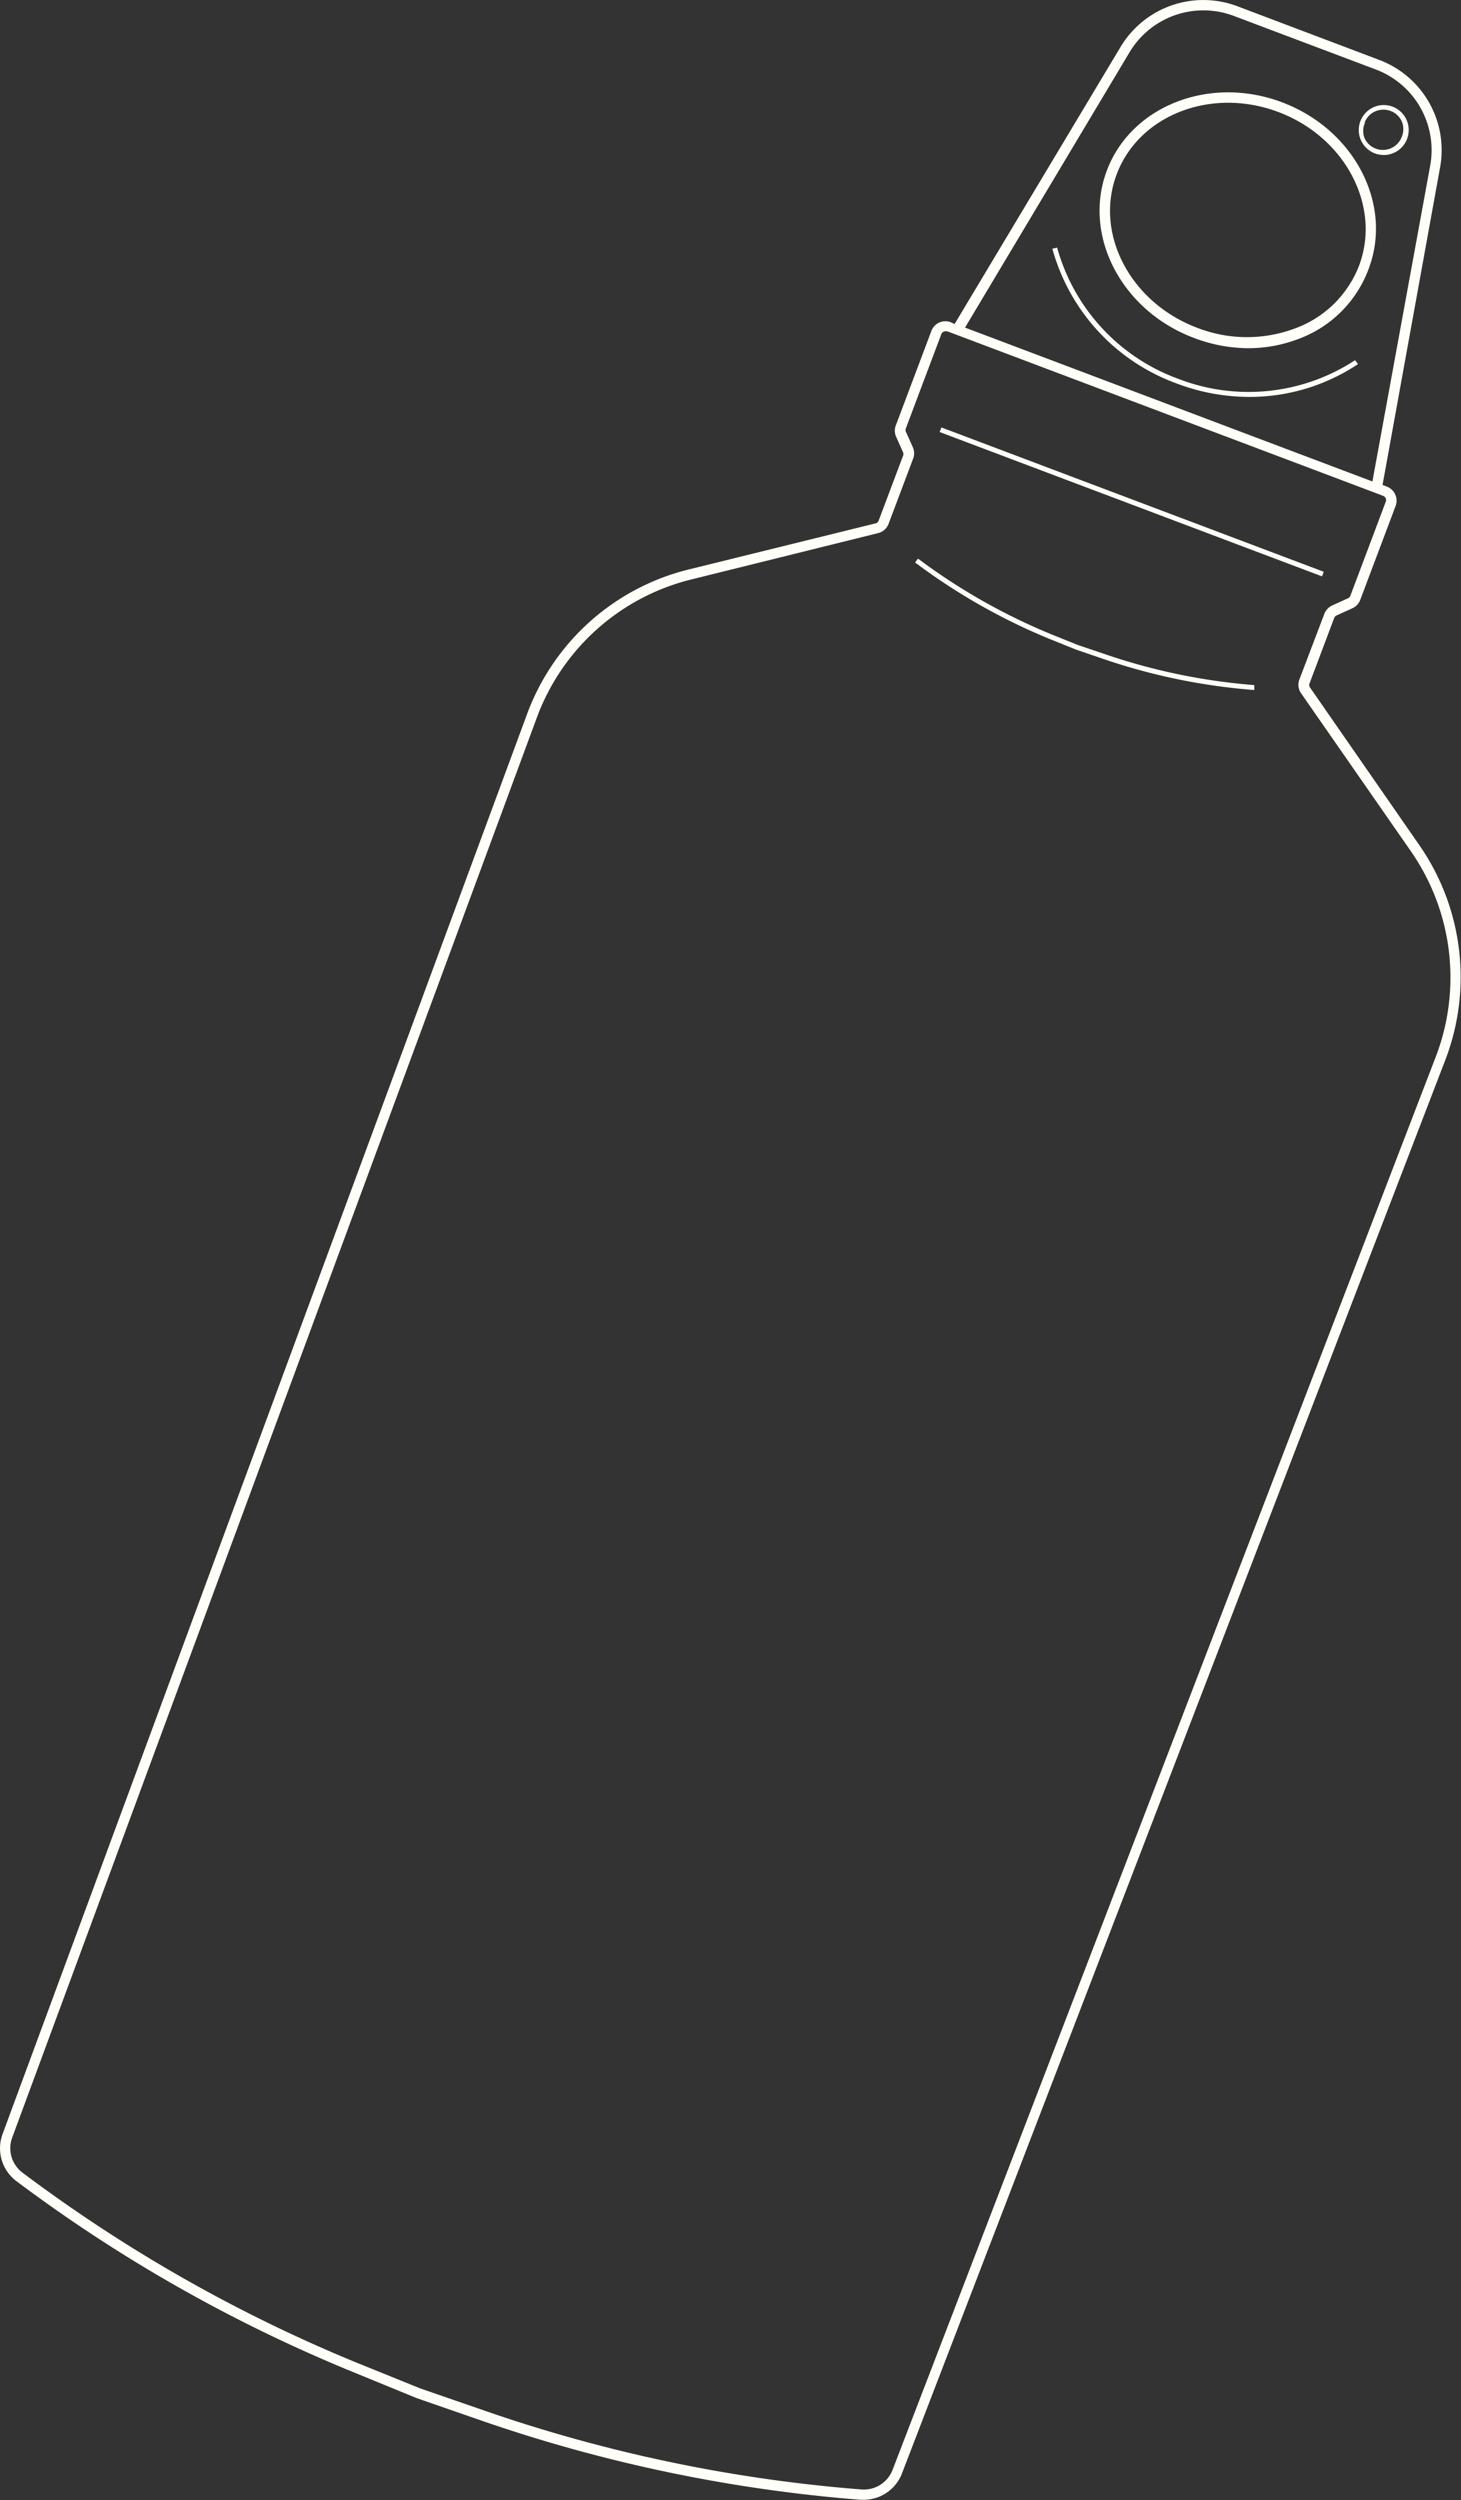 <?xml version="1.0" encoding="UTF-8"?> <svg xmlns="http://www.w3.org/2000/svg" id="Слой_1" data-name="Слой 1" viewBox="0 0 139.86 239.16"><rect x="0" y="0" width="139.86" height="239.16" fill="#333333" stroke="none"/><defs><style>.cls-1{fill:#fffef8;}</style></defs><path class="cls-1" d="M122.74,9.79c-6.91-2.61-14.44.32-16.78,6.52s1.38,13.38,8.29,16a14.75,14.75,0,0,0,5.19,1,13.43,13.43,0,0,0,4.9-.9A11.32,11.32,0,0,0,131,25.77C133.38,19.57,129.66,12.4,122.74,9.79Zm7.36,15.63a10.38,10.38,0,0,1-6.13,6,13.13,13.13,0,0,1-9.36-.06c-6.4-2.41-9.86-9-7.71-14.69,1.61-4.27,5.92-6.84,10.67-6.84a13.72,13.72,0,0,1,4.82.89C128.79,13.14,132.24,19.73,130.1,25.42Z"></path><path class="cls-1" d="M131.63,14.68a2.5,2.5,0,0,0,.85.15,2.39,2.39,0,1,0-.85-.15Zm-1-2.94a1.91,1.91,0,0,1,1-1.08,2.05,2.05,0,0,1,.8-.17,2,2,0,0,1,.68.12,1.93,1.93,0,0,1,1.08,1,1.9,1.9,0,0,1,0,1.48,1.93,1.93,0,0,1-3.57.11A1.9,1.9,0,0,1,130.67,11.74Z"></path><path class="cls-1" d="M112.77,36.23A18.65,18.65,0,0,1,101.2,23.69l-.46.1A19.11,19.11,0,0,0,112.6,36.67a19.65,19.65,0,0,0,7,1.3A18.69,18.69,0,0,0,130,34.83l-.28-.37A18.65,18.65,0,0,1,112.77,36.23Z"></path><path class="cls-1" d="M125.38,65.73a.41.41,0,0,1,0-.4l2.34-6.21a.47.47,0,0,1,.22-.24l1.52-.69a1.42,1.42,0,0,0,.75-.79l3.39-9a1.44,1.44,0,0,0-.84-1.85l-.41-.16L137.86,16A9.22,9.22,0,0,0,132,5.72L118.46.6a9.24,9.24,0,0,0-11.19,3.89L91.38,31,91,30.82a1.43,1.43,0,0,0-1.84.84l-3.39,9a1.42,1.42,0,0,0,0,1.09l.68,1.52a.42.42,0,0,1,0,.33l-2.34,6.21a.42.42,0,0,1-.3.26L66,54.46A22.14,22.14,0,0,0,50.46,68.3L.24,204.17a3.93,3.93,0,0,0,1.32,4.48A145.56,145.56,0,0,0,33.7,226.88l6.2,2.54,6.32,2.19a145.67,145.67,0,0,0,36.17,7.53l.3,0a3.93,3.93,0,0,0,3.65-2.51l52-135.18a22.13,22.13,0,0,0-2.49-20.63ZM108.13,5a8.24,8.24,0,0,1,10-3.47l13.58,5.12a8.24,8.24,0,0,1,5.2,9.2l-5.53,30.21-39-14.72Zm29.31,96.11-52,135.18a2.94,2.94,0,0,1-3,1.86,144.68,144.68,0,0,1-35.92-7.49l-6.28-2.17L34.08,226A145,145,0,0,1,2.16,207.85a2.92,2.92,0,0,1-1-3.34L51.39,68.65a21.17,21.17,0,0,1,14.8-13.22L84.06,51a1.43,1.43,0,0,0,1-.88l2.34-6.21a1.42,1.42,0,0,0,0-1.09l-.68-1.52a.42.42,0,0,1,0-.33l3.39-9a.43.43,0,0,1,.4-.28.4.4,0,0,1,.15,0l.25.09h0l41.25,15.56h0l.25.1a.42.42,0,0,1,.25.55l-3.39,9a.4.4,0,0,1-.22.24l-1.52.69a1.47,1.47,0,0,0-.75.8L124.39,65a1.41,1.41,0,0,0,.16,1.32l10.51,15.11A21.16,21.16,0,0,1,137.44,101.11Z"></path><rect class="cls-1" x="108.09" y="28.45" width="0.47" height="39.12" transform="translate(25.18 132.42) rotate(-69.33)"></rect><path class="cls-1" d="M103.17,61.7l-2.48-1a58.27,58.27,0,0,1-12.81-7.26l-.28.37a58.59,58.59,0,0,0,12.91,7.33l2.49,1,2.54.87a58.46,58.46,0,0,0,14.53,3l0-.47a58.13,58.13,0,0,1-14.41-3Z"></path></svg> 